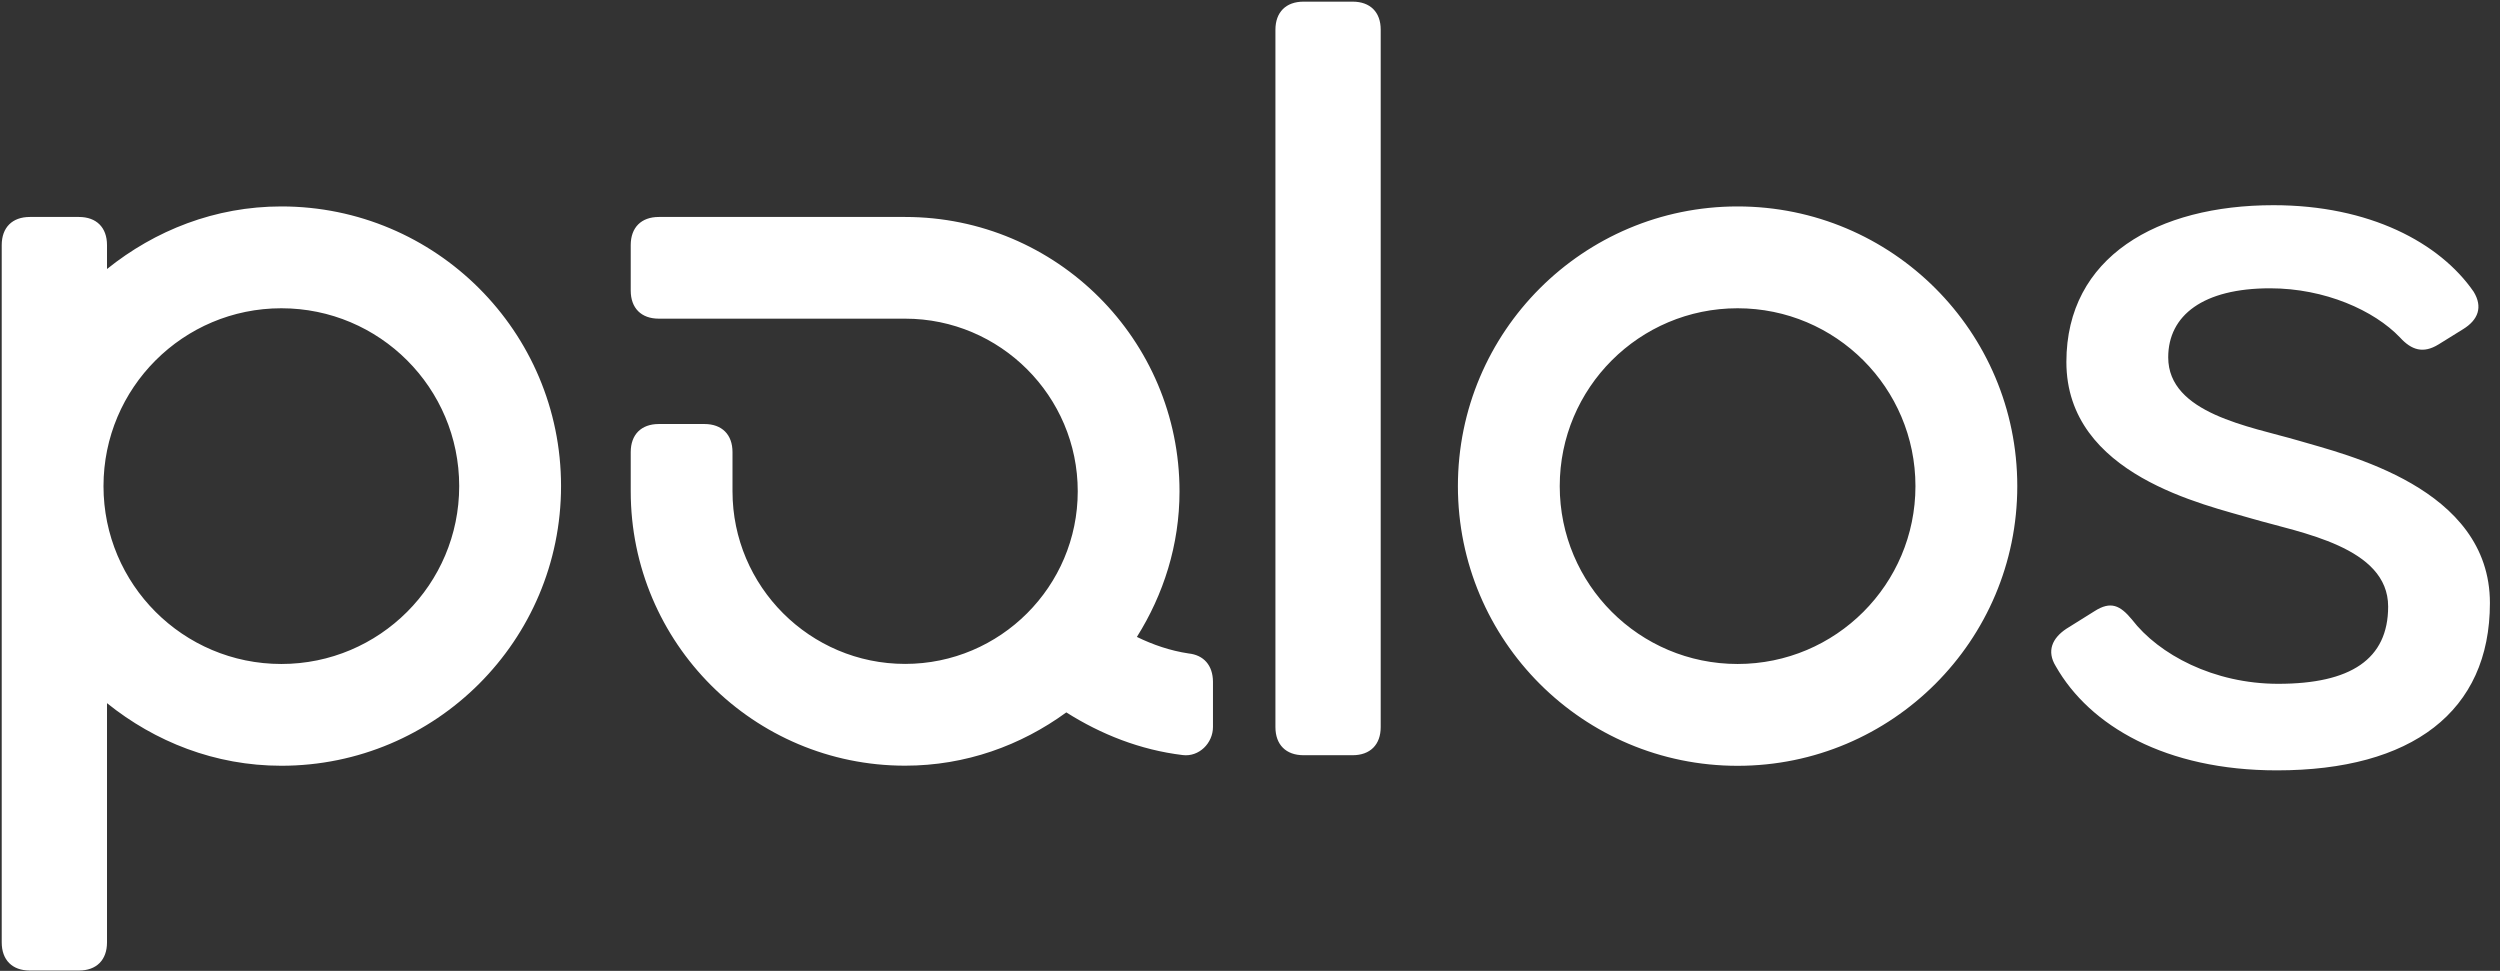 <svg class="w-full h-auto" width="206" height="80" xmlns="http://www.w3.org/2000/svg" viewBox="0 0 206 80" fill="#ffffff">
  <rect x="0" y="0" width="206" height="80" fill="#333333" stroke="none"/>
  <g clip-path="url(#nlrpwnpekr-clip0_20_4796)">
    <path d="M97.935 53.844C96.425 53.617 95.007 53.129 93.679 52.482C95.87 48.999 97.192 44.908 97.192 40.488C97.192 28 87.07 17.878 74.582 17.878H54.286C52.84 17.878 51.972 18.746 51.972 20.193V23.943C51.972 25.39 52.84 26.258 54.286 26.258H69.305H74.582C82.423 26.258 88.806 32.641 88.806 40.482C88.806 48.323 82.423 54.706 74.582 54.706C66.74 54.706 60.358 48.323 60.358 40.482V37.254C60.358 35.807 59.489 34.939 58.043 34.939H54.286C52.84 34.939 51.972 35.807 51.972 37.254V40.482C51.972 52.97 62.094 63.092 74.582 63.092C79.563 63.092 84.125 61.43 87.864 58.701C90.723 60.511 93.946 61.793 97.458 62.218C98.797 62.383 99.949 61.243 99.949 59.898V56.17C99.938 54.831 99.194 53.974 97.935 53.844ZM23.183 17.01C17.719 17.01 12.766 18.99 8.817 22.167V20.193C8.817 18.746 7.949 17.878 6.502 17.878H2.457C1.01 17.878 0.142 18.746 0.142 20.193V77.657C0.142 79.103 1.01 79.972 2.457 79.972H6.502C7.949 79.972 8.817 79.103 8.817 77.657V57.94C12.766 61.118 17.719 63.098 23.183 63.098C35.909 63.098 46.23 52.777 46.23 40.051C46.23 27.325 35.909 17.01 23.183 17.01ZM23.183 54.712C15.086 54.712 8.528 48.148 8.528 40.057C8.528 31.96 15.092 25.401 23.183 25.401C31.279 25.401 37.838 31.96 37.838 40.057C37.838 48.148 31.274 54.712 23.183 54.712ZM189.362 36.295C185.407 35.138 178.661 34.077 178.661 29.447C178.661 25.974 181.555 23.756 187.052 23.756C191.58 23.756 195.631 25.583 197.753 27.801C198.718 28.862 199.682 29.152 200.936 28.38L202.956 27.126C204.21 26.355 204.596 25.299 203.83 24.04C201.033 19.994 195.245 16.908 187.336 16.908C177.793 16.908 170.27 21.146 170.27 29.827C170.27 39.183 181.742 41.594 185.6 42.746C189.555 43.904 196.783 45.061 196.783 49.98C196.783 54.321 193.696 56.346 187.722 56.346C182.417 56.346 177.884 53.935 175.665 51.041C174.701 49.884 173.929 49.498 172.579 50.366L170.264 51.813C169.106 52.584 168.624 53.645 169.396 54.899C172.193 59.818 178.462 63.478 187.62 63.478C198.712 63.478 205.169 58.655 205.169 49.691C205.174 40.148 193.22 37.447 189.362 36.295ZM111.461 0.136H107.41C105.963 0.136 105.095 1.004 105.095 2.451V59.915C105.095 61.362 105.963 62.23 107.41 62.23H111.455C112.902 62.23 113.77 61.362 113.77 59.915V2.451C113.776 1.004 112.908 0.136 111.461 0.136ZM143.177 17.01C130.451 17.01 120.131 27.331 120.131 40.057C120.131 52.783 130.445 63.103 143.177 63.103C155.904 63.103 166.224 52.783 166.224 40.057C166.224 27.325 155.909 17.01 143.177 17.01ZM143.177 54.712C135.081 54.712 128.522 48.153 128.522 40.057C128.522 31.96 135.081 25.401 143.177 25.401C151.274 25.401 157.833 31.96 157.833 40.057C157.833 48.148 151.274 54.712 143.177 54.712Z" fill="#ffffff"></path>
  </g>
  <defs>
    <clipPath id="nlrpwnpekr-clip0_20_4796">
      <rect width="205.39" height="80" fill="#ffffff"></rect>
    </clipPath>
  </defs>
</svg>
